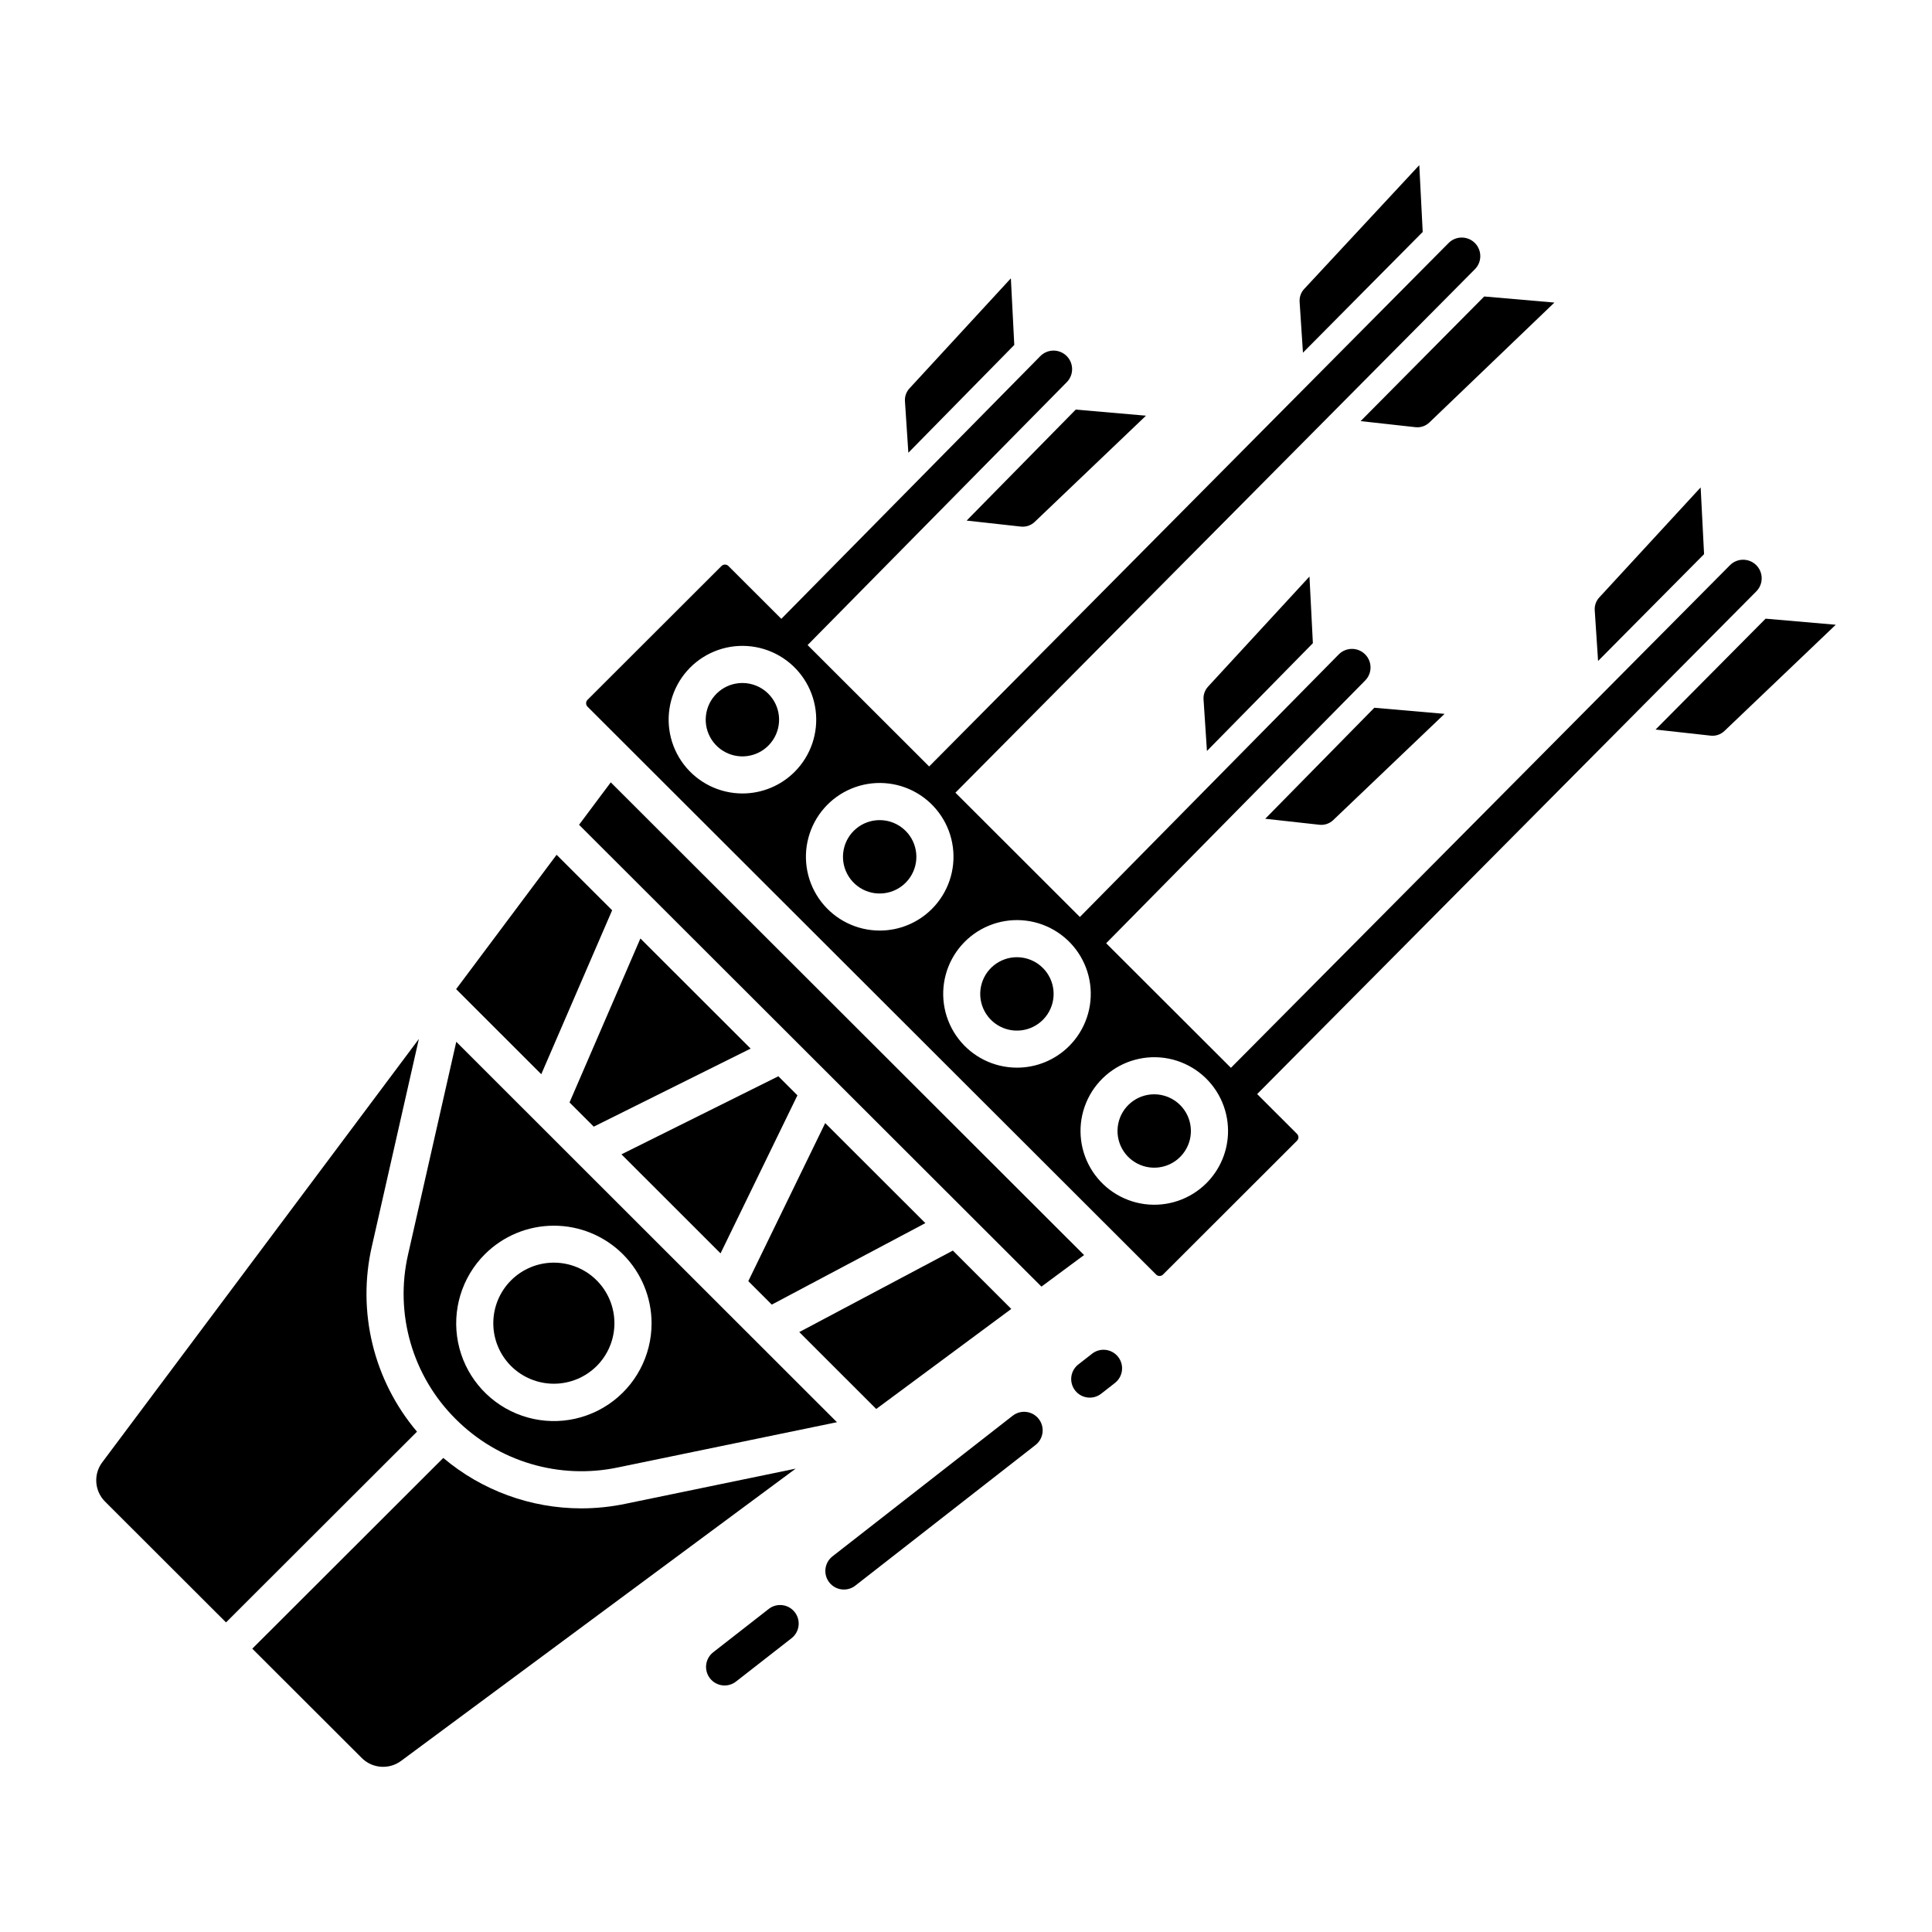 <?xml version="1.0" encoding="UTF-8"?>
<!-- Uploaded to: ICON Repo, www.svgrepo.com, Generator: ICON Repo Mixer Tools -->
<svg fill="#000000" width="800px" height="800px" version="1.1" viewBox="144 144 512 512" xmlns="http://www.w3.org/2000/svg">
 <g>
  <path d="m347.78 570.34-14.734 11.496v0.004c-1.047 0.797-1.727 1.977-1.895 3.281-0.168 1.305 0.191 2.617 1 3.656 0.809 1.035 2 1.703 3.305 1.859 1.305 0.152 2.617-0.223 3.641-1.043l14.734-11.496c2.09-1.688 2.441-4.738 0.789-6.856-1.652-2.117-4.699-2.519-6.84-0.902z"/>
  <path d="m412.37 519.18-47.793 37.301c-2.109 1.68-2.469 4.746-0.812 6.871 1.66 2.125 4.723 2.519 6.867 0.883l47.793-37.297c2.141-1.672 2.523-4.762 0.852-6.906-1.672-2.141-4.766-2.519-6.906-0.848z"/>
  <path d="m433.46 502.71-3.727 2.91h-0.004c-2.109 1.68-2.469 4.746-0.809 6.871 1.656 2.129 4.719 2.523 6.863 0.887l3.727-2.91c2.109-1.684 2.473-4.75 0.812-6.875s-4.723-2.519-6.863-0.883z"/>
  <path d="m389.23 468.14-26.543-26.512-20.379 41.887 6.223 6.219z"/>
  <path d="m264.88 406.13 22.562 22.551 18.781-43.449-14.719-14.703z"/>
  <path d="m294.93 436.16 6.418 6.414 41.578-20.688-29.215-29.18z"/>
  <path d="m242.56 474.24 12.445-54.906-83.934 112.23h-0.004c-2.34 3.156-2.023 7.551 0.746 10.344l32.086 32.047 50.605-50.543 0.004-0.004c-11.508-13.594-15.938-31.816-11.949-49.172z"/>
  <path d="m308.69 449.91 26.262 26.246 20.375-41.883-5.055-5.051z"/>
  <path d="m431.29 476.6-125.43-125.27-8.406 11.246 122.54 122.39z"/>
  <path d="m412 490.88-15.484-15.465-40.699 21.598 20.391 20.379z"/>
  <path d="m302.13 506.01c3.012-3.008 4.699-7.09 4.699-11.348 0-4.258-1.691-8.34-4.699-11.348-3.012-3.012-7.094-4.699-11.352-4.699-4.254 0-8.336 1.688-11.348 4.699-3.008 3.008-4.699 7.09-4.699 11.348-0.004 4.258 1.688 8.34 4.695 11.348 3.016 3.004 7.098 4.691 11.352 4.691 4.258 0 8.336-1.688 11.352-4.691z"/>
  <path d="m264.79 520.09c11.258 11.277 27.465 16.09 43.051 12.777l57.957-11.969-100.88-100.81-12.77 56.332c-3.617 15.762 1.16 32.277 12.641 43.672zm7.688-43.691c4.856-4.852 11.438-7.578 18.301-7.578 6.863-0.004 13.449 2.723 18.305 7.574 4.856 4.852 7.586 11.434 7.59 18.297 0.004 8.648-4.309 16.727-11.496 21.535-7.188 4.809-16.305 5.711-24.293 2.402-7.992-3.309-13.805-10.387-15.492-18.867-1.688-8.484 0.973-17.246 7.086-23.363z"/>
  <path d="m340.73 325c-4.637 0.008-8.625 3.289-9.523 7.84-0.902 4.551 1.539 9.102 5.824 10.871 4.285 1.773 9.227 0.27 11.801-3.59 2.574-3.856 2.066-8.996-1.215-12.273-1.824-1.828-4.305-2.852-6.887-2.848z"/>
  <path d="m413.48 397.67c-4.637 0.004-8.625 3.285-9.527 7.84-0.898 4.551 1.539 9.102 5.828 10.875 4.285 1.77 9.227 0.27 11.805-3.59 2.574-3.859 2.066-9-1.215-12.277-1.828-1.828-4.305-2.852-6.891-2.848z"/>
  <path d="m477.16 433.94 132.28-133.22c0.918-0.926 1.434-2.18 1.426-3.484-0.004-1.305-0.527-2.555-1.453-3.477-1.93-1.91-5.043-1.898-6.957 0.027l-132.25 133.2-33.059-33.016 68.641-69.633c1.91-1.934 1.887-5.051-0.047-6.957-1.938-1.91-5.051-1.887-6.961 0.047l-68.598 69.582-32.984-32.941 137.67-138.73c0.918-0.926 1.434-2.18 1.426-3.484-0.004-1.305-0.527-2.555-1.457-3.477-1.926-1.91-5.043-1.898-6.953 0.031l-137.65 138.71-32.211-32.172 68.645-69.629c0.934-0.926 1.457-2.184 1.453-3.5-0.004-1.312-0.531-2.57-1.465-3.492-0.938-0.922-2.203-1.434-3.516-1.418s-2.566 0.559-3.481 1.504l-68.598 69.586-14.02-14 0.004-0.004c-0.508-0.504-1.328-0.504-1.836 0l-35.508 35.465c-0.242 0.242-0.375 0.566-0.375 0.906 0 0.344 0.133 0.668 0.375 0.91l150.68 150.49c0.508 0.508 1.328 0.508 1.832 0l35.508-35.465c0.242-0.238 0.379-0.562 0.379-0.906 0-0.34-0.137-0.664-0.379-0.906zm-136.43-79.664c-6.078-0.008-11.809-2.844-15.504-7.672-3.695-4.824-4.938-11.098-3.356-16.969 1.578-5.867 5.797-10.672 11.418-12.992 5.617-2.32 11.996-1.895 17.258 1.148 5.262 3.043 8.809 8.363 9.598 14.391 0.789 6.027-1.27 12.078-5.57 16.375-3.672 3.668-8.652 5.727-13.844 5.719zm36.379 36.332c-6.082-0.008-11.809-2.844-15.504-7.672-3.695-4.824-4.938-11.098-3.356-16.965 1.578-5.871 5.801-10.676 11.418-12.996 5.617-2.32 11.996-1.895 17.258 1.148 5.262 3.047 8.809 8.363 9.598 14.391 0.789 6.027-1.27 12.078-5.57 16.375-3.672 3.672-8.652 5.731-13.844 5.719zm36.379 36.332h-0.004c-6.078-0.008-11.805-2.84-15.5-7.668s-4.934-11.098-3.356-16.969c1.582-5.867 5.801-10.668 11.418-12.988 5.621-2.32 11.996-1.898 17.258 1.148 5.262 3.043 8.809 8.359 9.598 14.387 0.789 6.027-1.273 12.078-5.574 16.375-3.668 3.668-8.652 5.727-13.844 5.715zm50.223 30.617h-0.004c-4.301 4.293-10.352 6.34-16.375 5.543-6.027-0.797-11.336-4.352-14.371-9.613-3.035-5.266-3.449-11.641-1.121-17.254s7.133-9.824 13.004-11.395c5.867-1.574 12.137-0.324 16.957 3.375 4.82 3.699 7.644 9.43 7.644 15.508 0.004 5.191-2.062 10.168-5.738 13.836z"/>
  <path d="m449.86 434c-4.637 0.008-8.625 3.289-9.523 7.84-0.898 4.551 1.539 9.102 5.828 10.871 4.285 1.773 9.227 0.27 11.801-3.59 2.574-3.856 2.066-8.996-1.215-12.273-1.828-1.828-4.305-2.852-6.891-2.848z"/>
  <path d="m377.11 361.34c-4.641 0.004-8.629 3.285-9.527 7.836-0.902 4.551 1.539 9.105 5.824 10.879 4.289 1.77 9.23 0.266 11.805-3.594 2.574-3.859 2.066-9-1.215-12.277-1.828-1.824-4.305-2.852-6.887-2.844z"/>
  <path d="m309.85 542.5c-3.883 0.816-7.84 1.23-11.809 1.234-13.387-0.004-26.34-4.738-36.57-13.367l-50.613 50.551 29.043 29c2.793 2.762 7.18 3.086 10.352 0.766l104.61-77.48z"/>
  <path d="m400.17 281.96 14.367 1.59v-0.004c1.344 0.152 2.688-0.301 3.664-1.234l29.496-28.152-18.613-1.617z"/>
  <path d="m383.82 250.31 0.902 13.672 28.074-28.57-0.906-17.652-26.852 29.145c-0.859 0.918-1.301 2.152-1.219 3.406z"/>
  <path d="m462.95 329.34 0.902 13.676 28.074-28.57-0.902-17.656-26.852 29.145v0.004c-0.855 0.918-1.301 2.148-1.223 3.402z"/>
  <path d="m488.41 223.97 0.887 13.492 31.734-31.996-0.906-17.699-30.504 32.812v-0.004c-0.852 0.918-1.289 2.144-1.211 3.394z"/>
  <path d="m566.62 305.72 0.887 13.445 28.09-28.312-0.906-17.684-26.852 29.145c-0.855 0.918-1.301 2.152-1.219 3.406z"/>
  <path d="m537.33 222.57-32.754 33.031 14.551 1.609c1.344 0.148 2.684-0.305 3.664-1.242l33.145-31.785z"/>
  <path d="m479.3 360.98 14.367 1.59h-0.004c1.344 0.148 2.684-0.309 3.66-1.242l29.5-28.148-18.613-1.617z"/>
  <path d="m582.74 337.34 14.598 1.613c1.344 0.152 2.684-0.305 3.66-1.242l29.496-28.145-18.59-1.613z"/>
 </g>
</svg>